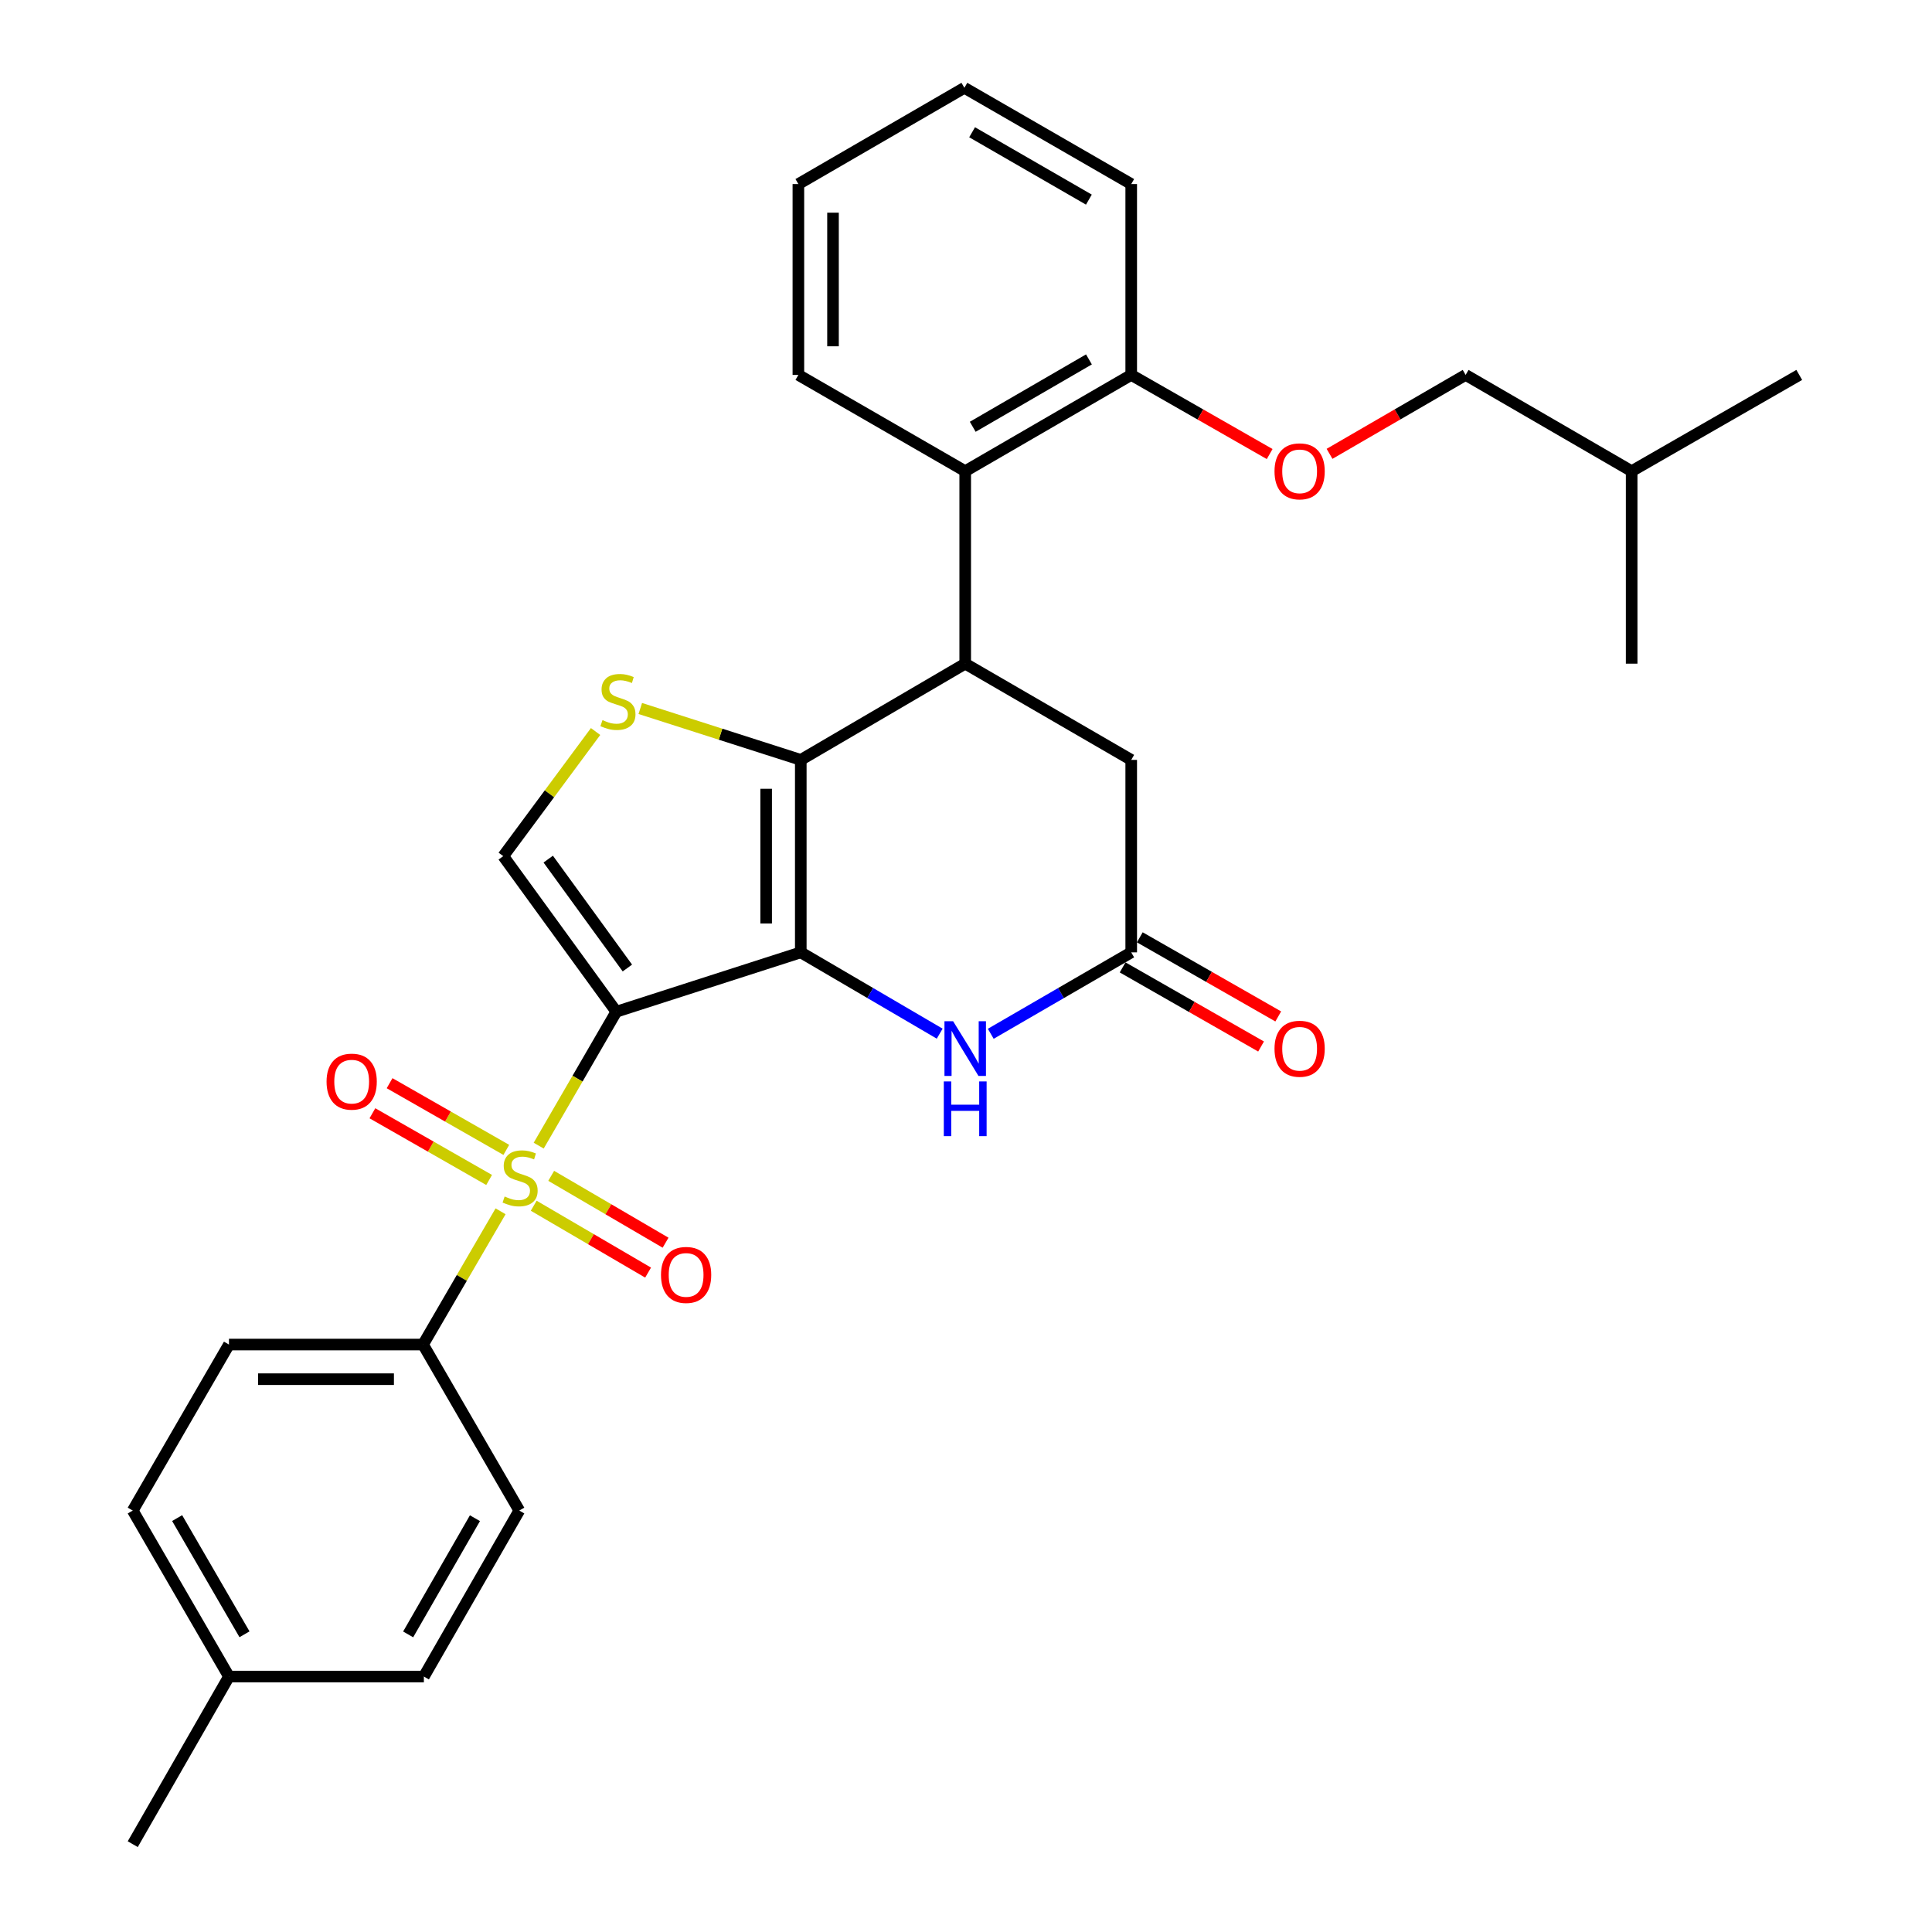<?xml version='1.0' encoding='iso-8859-1'?>
<svg version='1.1' baseProfile='full'
              xmlns='http://www.w3.org/2000/svg'
                      xmlns:rdkit='http://www.rdkit.org/xml'
                      xmlns:xlink='http://www.w3.org/1999/xlink'
                  xml:space='preserve'
width='1000px' height='1000px' viewBox='0 0 1000 1000'>
<!-- END OF HEADER -->
<rect style='opacity:1.0;fill:#FFFFFF;stroke:none' width='1000' height='1000' x='0' y='0'> </rect>
<path class='bond-0' d='M 319.01,523.662 L 414.485,492.939' style='fill:none;fill-rule:evenodd;stroke:#000000;stroke-width:6px;stroke-linecap:butt;stroke-linejoin:miter;stroke-opacity:1' />
<path class='bond-1' d='M 319.01,523.662 L 298.92,558.322' style='fill:none;fill-rule:evenodd;stroke:#000000;stroke-width:6px;stroke-linecap:butt;stroke-linejoin:miter;stroke-opacity:1' />
<path class='bond-1' d='M 298.92,558.322 L 278.83,592.983' style='fill:none;fill-rule:evenodd;stroke:#CCCC00;stroke-width:6px;stroke-linecap:butt;stroke-linejoin:miter;stroke-opacity:1' />
<path class='bond-6' d='M 319.01,523.662 L 260.483,443.136' style='fill:none;fill-rule:evenodd;stroke:#000000;stroke-width:6px;stroke-linecap:butt;stroke-linejoin:miter;stroke-opacity:1' />
<path class='bond-6' d='M 324.732,501.044 L 283.762,444.676' style='fill:none;fill-rule:evenodd;stroke:#000000;stroke-width:6px;stroke-linecap:butt;stroke-linejoin:miter;stroke-opacity:1' />
<path class='bond-2' d='M 414.485,492.939 L 414.485,393.322' style='fill:none;fill-rule:evenodd;stroke:#000000;stroke-width:6px;stroke-linecap:butt;stroke-linejoin:miter;stroke-opacity:1' />
<path class='bond-2' d='M 396.559,477.997 L 396.559,408.265' style='fill:none;fill-rule:evenodd;stroke:#000000;stroke-width:6px;stroke-linecap:butt;stroke-linejoin:miter;stroke-opacity:1' />
<path class='bond-5' d='M 414.485,492.939 L 450.435,513.981' style='fill:none;fill-rule:evenodd;stroke:#000000;stroke-width:6px;stroke-linecap:butt;stroke-linejoin:miter;stroke-opacity:1' />
<path class='bond-5' d='M 450.435,513.981 L 486.386,535.024' style='fill:none;fill-rule:evenodd;stroke:#0000FF;stroke-width:6px;stroke-linecap:butt;stroke-linejoin:miter;stroke-opacity:1' />
<path class='bond-9' d='M 259.096,626.963 L 239.031,661.45' style='fill:none;fill-rule:evenodd;stroke:#CCCC00;stroke-width:6px;stroke-linecap:butt;stroke-linejoin:miter;stroke-opacity:1' />
<path class='bond-9' d='M 239.031,661.45 L 218.965,695.938' style='fill:none;fill-rule:evenodd;stroke:#000000;stroke-width:6px;stroke-linecap:butt;stroke-linejoin:miter;stroke-opacity:1' />
<path class='bond-11' d='M 262.063,595.181 L 231.857,577.921' style='fill:none;fill-rule:evenodd;stroke:#CCCC00;stroke-width:6px;stroke-linecap:butt;stroke-linejoin:miter;stroke-opacity:1' />
<path class='bond-11' d='M 231.857,577.921 L 201.651,560.662' style='fill:none;fill-rule:evenodd;stroke:#FF0000;stroke-width:6px;stroke-linecap:butt;stroke-linejoin:miter;stroke-opacity:1' />
<path class='bond-11' d='M 253.17,610.745 L 222.964,593.486' style='fill:none;fill-rule:evenodd;stroke:#CCCC00;stroke-width:6px;stroke-linecap:butt;stroke-linejoin:miter;stroke-opacity:1' />
<path class='bond-11' d='M 222.964,593.486 L 192.758,576.226' style='fill:none;fill-rule:evenodd;stroke:#FF0000;stroke-width:6px;stroke-linecap:butt;stroke-linejoin:miter;stroke-opacity:1' />
<path class='bond-12' d='M 276.252,624.086 L 305.853,641.391' style='fill:none;fill-rule:evenodd;stroke:#CCCC00;stroke-width:6px;stroke-linecap:butt;stroke-linejoin:miter;stroke-opacity:1' />
<path class='bond-12' d='M 305.853,641.391 L 335.454,658.696' style='fill:none;fill-rule:evenodd;stroke:#FF0000;stroke-width:6px;stroke-linecap:butt;stroke-linejoin:miter;stroke-opacity:1' />
<path class='bond-12' d='M 285.299,608.611 L 314.9,625.916' style='fill:none;fill-rule:evenodd;stroke:#CCCC00;stroke-width:6px;stroke-linecap:butt;stroke-linejoin:miter;stroke-opacity:1' />
<path class='bond-12' d='M 314.9,625.916 L 344.501,643.221' style='fill:none;fill-rule:evenodd;stroke:#FF0000;stroke-width:6px;stroke-linecap:butt;stroke-linejoin:miter;stroke-opacity:1' />
<path class='bond-4' d='M 414.485,393.322 L 499.592,343.509' style='fill:none;fill-rule:evenodd;stroke:#000000;stroke-width:6px;stroke-linecap:butt;stroke-linejoin:miter;stroke-opacity:1' />
<path class='bond-30' d='M 414.485,393.322 L 372.948,380.017' style='fill:none;fill-rule:evenodd;stroke:#000000;stroke-width:6px;stroke-linecap:butt;stroke-linejoin:miter;stroke-opacity:1' />
<path class='bond-30' d='M 372.948,380.017 L 331.411,366.712' style='fill:none;fill-rule:evenodd;stroke:#CCCC00;stroke-width:6px;stroke-linecap:butt;stroke-linejoin:miter;stroke-opacity:1' />
<path class='bond-3' d='M 308.274,378.629 L 284.378,410.882' style='fill:none;fill-rule:evenodd;stroke:#CCCC00;stroke-width:6px;stroke-linecap:butt;stroke-linejoin:miter;stroke-opacity:1' />
<path class='bond-3' d='M 284.378,410.882 L 260.483,443.136' style='fill:none;fill-rule:evenodd;stroke:#000000;stroke-width:6px;stroke-linecap:butt;stroke-linejoin:miter;stroke-opacity:1' />
<path class='bond-8' d='M 499.592,343.509 L 499.592,243.882' style='fill:none;fill-rule:evenodd;stroke:#000000;stroke-width:6px;stroke-linecap:butt;stroke-linejoin:miter;stroke-opacity:1' />
<path class='bond-31' d='M 499.592,343.509 L 585.515,393.322' style='fill:none;fill-rule:evenodd;stroke:#000000;stroke-width:6px;stroke-linecap:butt;stroke-linejoin:miter;stroke-opacity:1' />
<path class='bond-7' d='M 512.815,535.087 L 549.165,514.013' style='fill:none;fill-rule:evenodd;stroke:#0000FF;stroke-width:6px;stroke-linecap:butt;stroke-linejoin:miter;stroke-opacity:1' />
<path class='bond-7' d='M 549.165,514.013 L 585.515,492.939' style='fill:none;fill-rule:evenodd;stroke:#000000;stroke-width:6px;stroke-linecap:butt;stroke-linejoin:miter;stroke-opacity:1' />
<path class='bond-10' d='M 585.515,492.939 L 585.515,393.322' style='fill:none;fill-rule:evenodd;stroke:#000000;stroke-width:6px;stroke-linecap:butt;stroke-linejoin:miter;stroke-opacity:1' />
<path class='bond-15' d='M 581.068,500.721 L 616.898,521.196' style='fill:none;fill-rule:evenodd;stroke:#000000;stroke-width:6px;stroke-linecap:butt;stroke-linejoin:miter;stroke-opacity:1' />
<path class='bond-15' d='M 616.898,521.196 L 652.727,541.671' style='fill:none;fill-rule:evenodd;stroke:#FF0000;stroke-width:6px;stroke-linecap:butt;stroke-linejoin:miter;stroke-opacity:1' />
<path class='bond-15' d='M 589.962,485.157 L 625.792,505.633' style='fill:none;fill-rule:evenodd;stroke:#000000;stroke-width:6px;stroke-linecap:butt;stroke-linejoin:miter;stroke-opacity:1' />
<path class='bond-15' d='M 625.792,505.633 L 661.621,526.108' style='fill:none;fill-rule:evenodd;stroke:#FF0000;stroke-width:6px;stroke-linecap:butt;stroke-linejoin:miter;stroke-opacity:1' />
<path class='bond-13' d='M 499.592,243.882 L 585.515,194.058' style='fill:none;fill-rule:evenodd;stroke:#000000;stroke-width:6px;stroke-linecap:butt;stroke-linejoin:miter;stroke-opacity:1' />
<path class='bond-13' d='M 503.488,220.901 L 563.635,186.025' style='fill:none;fill-rule:evenodd;stroke:#000000;stroke-width:6px;stroke-linecap:butt;stroke-linejoin:miter;stroke-opacity:1' />
<path class='bond-22' d='M 499.592,243.882 L 413.24,194.058' style='fill:none;fill-rule:evenodd;stroke:#000000;stroke-width:6px;stroke-linecap:butt;stroke-linejoin:miter;stroke-opacity:1' />
<path class='bond-16' d='M 218.965,695.938 L 118.512,695.938' style='fill:none;fill-rule:evenodd;stroke:#000000;stroke-width:6px;stroke-linecap:butt;stroke-linejoin:miter;stroke-opacity:1' />
<path class='bond-16' d='M 203.897,713.863 L 133.58,713.863' style='fill:none;fill-rule:evenodd;stroke:#000000;stroke-width:6px;stroke-linecap:butt;stroke-linejoin:miter;stroke-opacity:1' />
<path class='bond-17' d='M 218.965,695.938 L 268.779,781.861' style='fill:none;fill-rule:evenodd;stroke:#000000;stroke-width:6px;stroke-linecap:butt;stroke-linejoin:miter;stroke-opacity:1' />
<path class='bond-14' d='M 585.515,194.058 L 621.345,214.538' style='fill:none;fill-rule:evenodd;stroke:#000000;stroke-width:6px;stroke-linecap:butt;stroke-linejoin:miter;stroke-opacity:1' />
<path class='bond-14' d='M 621.345,214.538 L 657.174,235.017' style='fill:none;fill-rule:evenodd;stroke:#FF0000;stroke-width:6px;stroke-linecap:butt;stroke-linejoin:miter;stroke-opacity:1' />
<path class='bond-23' d='M 585.515,194.058 L 585.515,95.268' style='fill:none;fill-rule:evenodd;stroke:#000000;stroke-width:6px;stroke-linecap:butt;stroke-linejoin:miter;stroke-opacity:1' />
<path class='bond-18' d='M 688.167,234.904 L 723.387,214.481' style='fill:none;fill-rule:evenodd;stroke:#FF0000;stroke-width:6px;stroke-linecap:butt;stroke-linejoin:miter;stroke-opacity:1' />
<path class='bond-18' d='M 723.387,214.481 L 758.608,194.058' style='fill:none;fill-rule:evenodd;stroke:#000000;stroke-width:6px;stroke-linecap:butt;stroke-linejoin:miter;stroke-opacity:1' />
<path class='bond-19' d='M 118.512,695.938 L 68.708,781.861' style='fill:none;fill-rule:evenodd;stroke:#000000;stroke-width:6px;stroke-linecap:butt;stroke-linejoin:miter;stroke-opacity:1' />
<path class='bond-20' d='M 268.779,781.861 L 219.393,867.785' style='fill:none;fill-rule:evenodd;stroke:#000000;stroke-width:6px;stroke-linecap:butt;stroke-linejoin:miter;stroke-opacity:1' />
<path class='bond-20' d='M 245.829,785.817 L 211.26,845.964' style='fill:none;fill-rule:evenodd;stroke:#000000;stroke-width:6px;stroke-linecap:butt;stroke-linejoin:miter;stroke-opacity:1' />
<path class='bond-24' d='M 758.608,194.058 L 844.542,243.882' style='fill:none;fill-rule:evenodd;stroke:#000000;stroke-width:6px;stroke-linecap:butt;stroke-linejoin:miter;stroke-opacity:1' />
<path class='bond-32' d='M 68.708,781.861 L 118.512,867.785' style='fill:none;fill-rule:evenodd;stroke:#000000;stroke-width:6px;stroke-linecap:butt;stroke-linejoin:miter;stroke-opacity:1' />
<path class='bond-32' d='M 91.688,785.761 L 126.55,845.907' style='fill:none;fill-rule:evenodd;stroke:#000000;stroke-width:6px;stroke-linecap:butt;stroke-linejoin:miter;stroke-opacity:1' />
<path class='bond-21' d='M 219.393,867.785 L 118.512,867.785' style='fill:none;fill-rule:evenodd;stroke:#000000;stroke-width:6px;stroke-linecap:butt;stroke-linejoin:miter;stroke-opacity:1' />
<path class='bond-25' d='M 118.512,867.785 L 68.708,954.545' style='fill:none;fill-rule:evenodd;stroke:#000000;stroke-width:6px;stroke-linecap:butt;stroke-linejoin:miter;stroke-opacity:1' />
<path class='bond-28' d='M 413.24,194.058 L 413.24,95.268' style='fill:none;fill-rule:evenodd;stroke:#000000;stroke-width:6px;stroke-linecap:butt;stroke-linejoin:miter;stroke-opacity:1' />
<path class='bond-28' d='M 431.165,179.24 L 431.165,110.087' style='fill:none;fill-rule:evenodd;stroke:#000000;stroke-width:6px;stroke-linecap:butt;stroke-linejoin:miter;stroke-opacity:1' />
<path class='bond-33' d='M 585.515,95.268 L 499.163,45.455' style='fill:none;fill-rule:evenodd;stroke:#000000;stroke-width:6px;stroke-linecap:butt;stroke-linejoin:miter;stroke-opacity:1' />
<path class='bond-33' d='M 563.605,103.323 L 503.159,68.454' style='fill:none;fill-rule:evenodd;stroke:#000000;stroke-width:6px;stroke-linecap:butt;stroke-linejoin:miter;stroke-opacity:1' />
<path class='bond-26' d='M 844.542,243.882 L 931.292,194.058' style='fill:none;fill-rule:evenodd;stroke:#000000;stroke-width:6px;stroke-linecap:butt;stroke-linejoin:miter;stroke-opacity:1' />
<path class='bond-27' d='M 844.542,243.882 L 844.542,343.509' style='fill:none;fill-rule:evenodd;stroke:#000000;stroke-width:6px;stroke-linecap:butt;stroke-linejoin:miter;stroke-opacity:1' />
<path class='bond-29' d='M 413.24,95.268 L 499.163,45.455' style='fill:none;fill-rule:evenodd;stroke:#000000;stroke-width:6px;stroke-linecap:butt;stroke-linejoin:miter;stroke-opacity:1' />
<path  class='atom-2' d='M 261.207 619.306
Q 261.527 619.426, 262.847 619.986
Q 264.167 620.546, 265.607 620.906
Q 267.087 621.226, 268.527 621.226
Q 271.207 621.226, 272.767 619.946
Q 274.327 618.626, 274.327 616.346
Q 274.327 614.786, 273.527 613.826
Q 272.767 612.866, 271.567 612.346
Q 270.367 611.826, 268.367 611.226
Q 265.847 610.466, 264.327 609.746
Q 262.847 609.026, 261.767 607.506
Q 260.727 605.986, 260.727 603.426
Q 260.727 599.866, 263.127 597.666
Q 265.567 595.466, 270.367 595.466
Q 273.647 595.466, 277.367 597.026
L 276.447 600.106
Q 273.047 598.706, 270.487 598.706
Q 267.727 598.706, 266.207 599.866
Q 264.687 600.986, 264.727 602.946
Q 264.727 604.466, 265.487 605.386
Q 266.287 606.306, 267.407 606.826
Q 268.567 607.346, 270.487 607.946
Q 273.047 608.746, 274.567 609.546
Q 276.087 610.346, 277.167 611.986
Q 278.287 613.586, 278.287 616.346
Q 278.287 620.266, 275.647 622.386
Q 273.047 624.466, 268.687 624.466
Q 266.167 624.466, 264.247 623.906
Q 262.367 623.386, 260.127 622.466
L 261.207 619.306
' fill='#CCCC00'/>
<path  class='atom-4' d='M 311.847 372.728
Q 312.167 372.848, 313.487 373.408
Q 314.807 373.968, 316.247 374.328
Q 317.727 374.648, 319.167 374.648
Q 321.847 374.648, 323.407 373.368
Q 324.967 372.048, 324.967 369.768
Q 324.967 368.208, 324.167 367.248
Q 323.407 366.288, 322.207 365.768
Q 321.007 365.248, 319.007 364.648
Q 316.487 363.888, 314.967 363.168
Q 313.487 362.448, 312.407 360.928
Q 311.367 359.408, 311.367 356.848
Q 311.367 353.288, 313.767 351.088
Q 316.207 348.888, 321.007 348.888
Q 324.287 348.888, 328.007 350.448
L 327.087 353.528
Q 323.687 352.128, 321.127 352.128
Q 318.367 352.128, 316.847 353.288
Q 315.327 354.408, 315.367 356.368
Q 315.367 357.888, 316.127 358.808
Q 316.927 359.728, 318.047 360.248
Q 319.207 360.768, 321.127 361.368
Q 323.687 362.168, 325.207 362.968
Q 326.727 363.768, 327.807 365.408
Q 328.927 367.008, 328.927 369.768
Q 328.927 373.688, 326.287 375.808
Q 323.687 377.888, 319.327 377.888
Q 316.807 377.888, 314.887 377.328
Q 313.007 376.808, 310.767 375.888
L 311.847 372.728
' fill='#CCCC00'/>
<path  class='atom-6' d='M 493.332 528.593
L 502.612 543.593
Q 503.532 545.073, 505.012 547.753
Q 506.492 550.433, 506.572 550.593
L 506.572 528.593
L 510.332 528.593
L 510.332 556.913
L 506.452 556.913
L 496.492 540.513
Q 495.332 538.593, 494.092 536.393
Q 492.892 534.193, 492.532 533.513
L 492.532 556.913
L 488.852 556.913
L 488.852 528.593
L 493.332 528.593
' fill='#0000FF'/>
<path  class='atom-6' d='M 488.512 559.745
L 492.352 559.745
L 492.352 571.785
L 506.832 571.785
L 506.832 559.745
L 510.672 559.745
L 510.672 588.065
L 506.832 588.065
L 506.832 574.985
L 492.352 574.985
L 492.352 588.065
L 488.512 588.065
L 488.512 559.745
' fill='#0000FF'/>
<path  class='atom-12' d='M 169.028 559.852
Q 169.028 553.052, 172.388 549.252
Q 175.748 545.452, 182.028 545.452
Q 188.308 545.452, 191.668 549.252
Q 195.028 553.052, 195.028 559.852
Q 195.028 566.732, 191.628 570.652
Q 188.228 574.532, 182.028 574.532
Q 175.788 574.532, 172.388 570.652
Q 169.028 566.772, 169.028 559.852
M 182.028 571.332
Q 186.348 571.332, 188.668 568.452
Q 191.028 565.532, 191.028 559.852
Q 191.028 554.292, 188.668 551.492
Q 186.348 548.652, 182.028 548.652
Q 177.708 548.652, 175.348 551.452
Q 173.028 554.252, 173.028 559.852
Q 173.028 565.572, 175.348 568.452
Q 177.708 571.332, 182.028 571.332
' fill='#FF0000'/>
<path  class='atom-13' d='M 342.131 659.897
Q 342.131 653.097, 345.491 649.297
Q 348.851 645.497, 355.131 645.497
Q 361.411 645.497, 364.771 649.297
Q 368.131 653.097, 368.131 659.897
Q 368.131 666.777, 364.731 670.697
Q 361.331 674.577, 355.131 674.577
Q 348.891 674.577, 345.491 670.697
Q 342.131 666.817, 342.131 659.897
M 355.131 671.377
Q 359.451 671.377, 361.771 668.497
Q 364.131 665.577, 364.131 659.897
Q 364.131 654.337, 361.771 651.537
Q 359.451 648.697, 355.131 648.697
Q 350.811 648.697, 348.451 651.497
Q 346.131 654.297, 346.131 659.897
Q 346.131 665.617, 348.451 668.497
Q 350.811 671.377, 355.131 671.377
' fill='#FF0000'/>
<path  class='atom-15' d='M 659.684 243.962
Q 659.684 237.162, 663.044 233.362
Q 666.404 229.562, 672.684 229.562
Q 678.964 229.562, 682.324 233.362
Q 685.684 237.162, 685.684 243.962
Q 685.684 250.842, 682.284 254.762
Q 678.884 258.642, 672.684 258.642
Q 666.444 258.642, 663.044 254.762
Q 659.684 250.882, 659.684 243.962
M 672.684 255.442
Q 677.004 255.442, 679.324 252.562
Q 681.684 249.642, 681.684 243.962
Q 681.684 238.402, 679.324 235.602
Q 677.004 232.762, 672.684 232.762
Q 668.364 232.762, 666.004 235.562
Q 663.684 238.362, 663.684 243.962
Q 663.684 249.682, 666.004 252.562
Q 668.364 255.442, 672.684 255.442
' fill='#FF0000'/>
<path  class='atom-16' d='M 659.684 542.833
Q 659.684 536.033, 663.044 532.233
Q 666.404 528.433, 672.684 528.433
Q 678.964 528.433, 682.324 532.233
Q 685.684 536.033, 685.684 542.833
Q 685.684 549.713, 682.284 553.633
Q 678.884 557.513, 672.684 557.513
Q 666.444 557.513, 663.044 553.633
Q 659.684 549.753, 659.684 542.833
M 672.684 554.313
Q 677.004 554.313, 679.324 551.433
Q 681.684 548.513, 681.684 542.833
Q 681.684 537.273, 679.324 534.473
Q 677.004 531.633, 672.684 531.633
Q 668.364 531.633, 666.004 534.433
Q 663.684 537.233, 663.684 542.833
Q 663.684 548.553, 666.004 551.433
Q 668.364 554.313, 672.684 554.313
' fill='#FF0000'/>
</svg>

